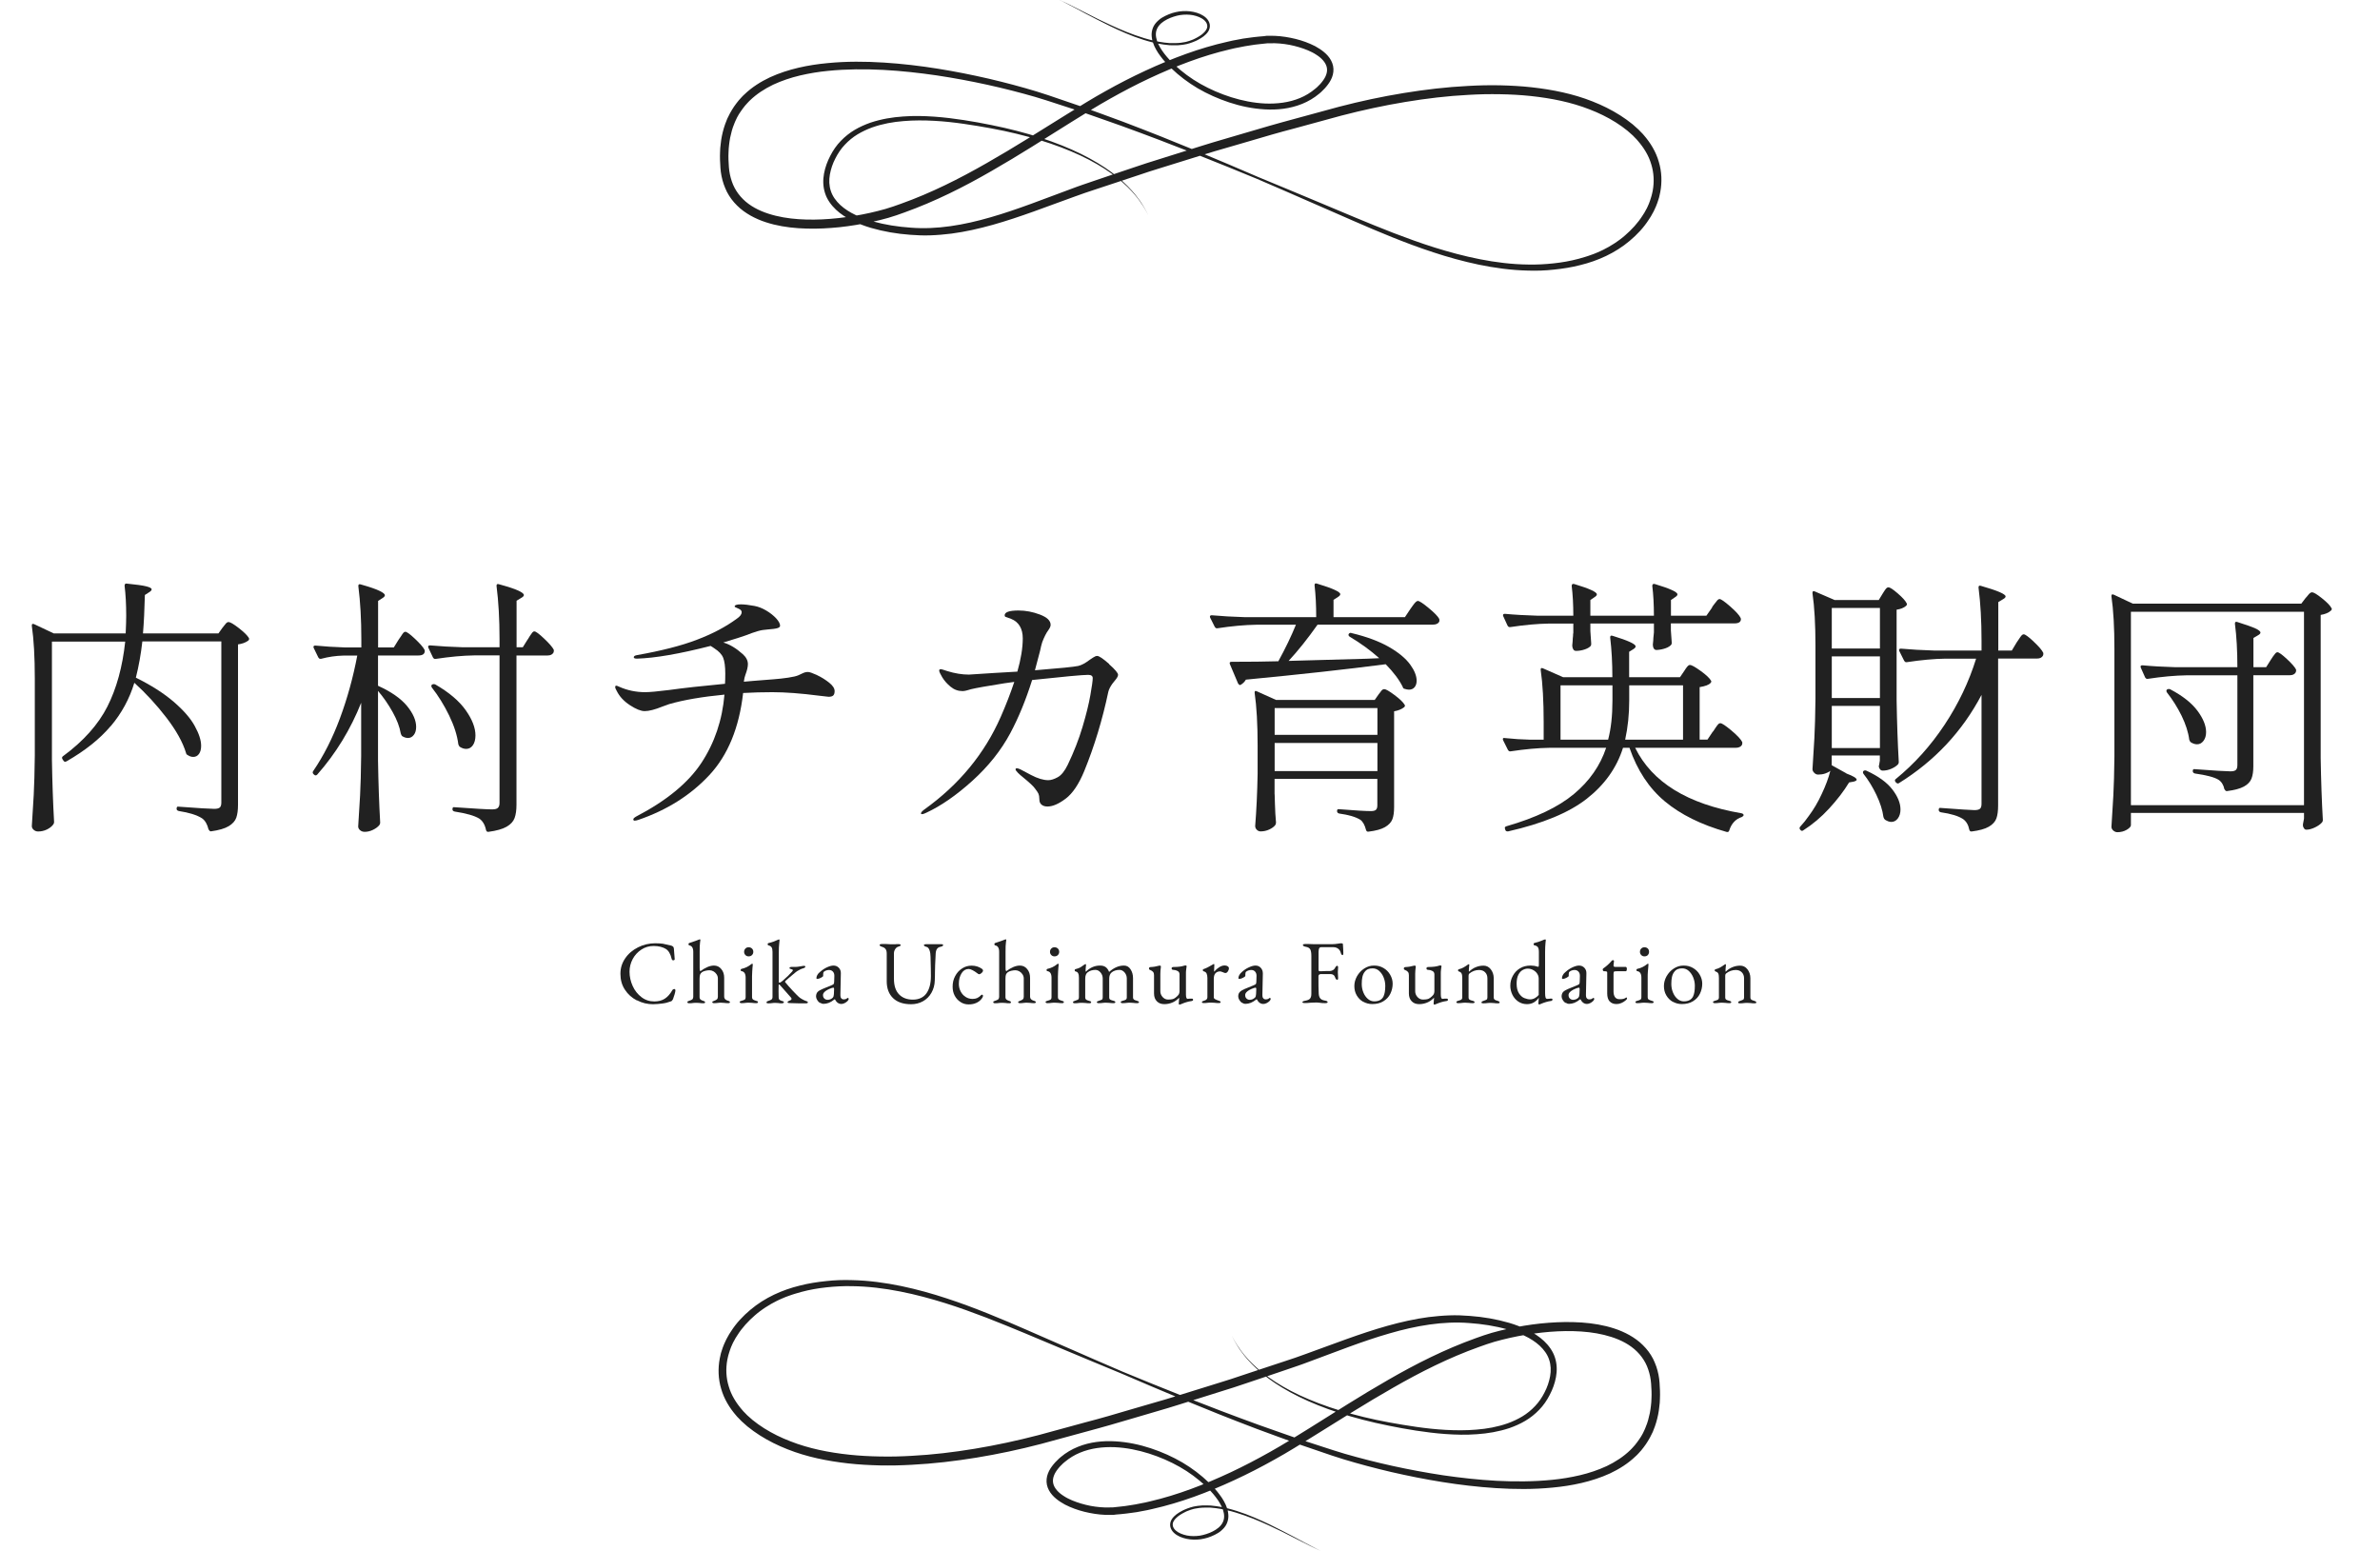 <?xml version="1.0" encoding="UTF-8"?><svg id="_レイヤー_2" xmlns="http://www.w3.org/2000/svg" viewBox="0 0 264 171.99"><defs><style>.cls-1{fill:#212121;}</style></defs><g id="layer1"><path class="cls-1" d="m12.27,80.54c-1.2,1.42-2.83,2.72-4.89,3.9-.14.08-.25.06-.33-.06l-.12-.18c-.08-.14-.06-.25.06-.33,2.26-1.66,3.9-3.5,4.92-5.5,1.02-2.01,1.68-4.42,1.98-7.21H5.76v13.11c.04,2.48.12,4.78.24,6.9,0,.1-.03.19-.09.27-.16.22-.4.41-.71.56-.31.15-.64.22-.98.22-.18,0-.34-.06-.48-.18-.14-.12-.21-.26-.21-.42.08-1.18.15-2.33.21-3.44.06-1.11.1-2.56.12-4.37v-8.58c0-2.36-.11-4.3-.33-5.82v-.06c0-.08.02-.13.08-.15.05-.02.11,0,.19.03l2.16,1.02h7.98c.04-.84.06-1.49.06-1.95,0-1.26-.06-2.37-.18-3.33,0-.2.09-.28.27-.24,1.02.1,1.73.2,2.13.3.4.1.6.21.6.33,0,.1-.08.2-.24.3l-.51.33c-.04,1.64-.11,3.06-.21,4.26h8.37l.45-.63c.06-.06.15-.18.29-.36.13-.18.25-.27.38-.27.18,0,.56.22,1.14.67.58.45.95.82,1.11,1.09.06.1.04.2-.06.3-.3.22-.68.36-1.14.42v17.79c0,.58-.06,1.05-.19,1.43-.13.37-.41.68-.84.94-.43.26-1.08.45-1.94.57h-.06c-.08,0-.16-.07-.24-.21-.14-.58-.38-.99-.72-1.23-.56-.36-1.42-.63-2.58-.81-.16-.04-.24-.12-.24-.24v-.03c0-.18.08-.25.24-.21,2.16.16,3.47.24,3.93.24.3,0,.5-.05.62-.15.11-.1.17-.28.17-.54v-17.88h-8.76c-.16,1.42-.4,2.76-.72,4.02,1.7.84,3.09,1.73,4.19,2.67,1.09.94,1.87,1.83,2.34,2.69.47.85.71,1.58.71,2.2,0,.38-.08.68-.24.9-.16.22-.37.33-.63.33-.22,0-.43-.07-.63-.21-.1-.04-.16-.12-.18-.24-.36-1.18-1.08-2.48-2.17-3.9-1.09-1.42-2.28-2.71-3.56-3.87-.54,1.78-1.41,3.38-2.61,4.8Z"/><path class="cls-1" d="m40.08,77.9c-1.18,2.98-2.81,5.65-4.89,8.01-.12.12-.24.12-.36,0l-.06-.06c-.1-.1-.11-.21-.03-.33,1.16-1.7,2.15-3.65,2.97-5.86.82-2.21,1.46-4.53,1.92-6.95h-1.53c-.84.02-1.67.14-2.49.36h-.09c-.08,0-.15-.05-.21-.15l-.51-1.05s-.03-.06-.03-.12c0-.1.07-.15.21-.15,1,.1,2.11.17,3.33.21h1.77v-.93c0-2.18-.11-4.13-.33-5.85v-.06c0-.16.09-.21.27-.15.98.28,1.67.51,2.07.71.4.19.6.35.6.49,0,.1-.08.2-.24.3l-.51.33v5.16h1.74l.54-.87c.08-.1.17-.23.27-.39.1-.16.18-.28.25-.36.07-.08.14-.12.22-.12.16,0,.52.26,1.08.79s.91.93,1.05,1.21l.03.12c0,.34-.24.51-.72.51h-4.47v3.36c1.46.66,2.53,1.41,3.21,2.23.68.83,1.02,1.61,1.02,2.33,0,.36-.08.66-.25.88-.17.23-.39.35-.65.35-.22,0-.44-.07-.66-.21-.06-.06-.11-.16-.15-.3-.12-.72-.42-1.51-.9-2.37-.48-.86-1.02-1.64-1.62-2.34v7.71c.04,2.48.12,4.78.24,6.9,0,.1-.03.19-.09.27-.16.2-.4.38-.71.53s-.61.22-.92.22c-.2,0-.37-.06-.51-.18-.14-.12-.21-.26-.21-.42.08-1.18.15-2.33.21-3.43.06-1.11.1-2.57.12-4.37v-5.97Zm18.45-6.96c.06-.1.14-.24.25-.41.11-.17.2-.29.27-.38.07-.08.14-.12.23-.12.16,0,.52.27,1.09.81s.92.95,1.06,1.23c.02.1,0,.2-.03.3-.12.22-.34.33-.66.33h-3.45v16.56c0,.6-.07,1.09-.21,1.47-.14.38-.43.7-.88.96-.45.26-1.12.45-2.02.57h-.06c-.1,0-.17-.07-.21-.21-.12-.58-.37-1-.75-1.26-.52-.32-1.43-.58-2.73-.78-.16-.04-.24-.12-.24-.24v-.03c0-.18.08-.25.24-.21,2.24.16,3.62.24,4.14.24.32,0,.54-.05.66-.17s.18-.29.18-.53v-16.38h-2.79c-1.28.02-2.71.15-4.29.39h-.09c-.08,0-.15-.05-.21-.15l-.51-1.08s-.03-.06-.03-.12c0-.1.07-.15.21-.15,1.1.1,2.32.17,3.66.21h4.05v-.93c0-2.18-.11-4.13-.33-5.85v-.06c0-.16.09-.21.27-.15,1.02.28,1.73.51,2.15.71.41.19.61.35.61.49,0,.1-.09.2-.27.3l-.54.33v5.16h.69l.54-.87Zm-10.59,4.98c.12-.06.24-.06.36,0,1.52.88,2.64,1.83,3.36,2.85.72,1.02,1.08,1.95,1.08,2.79,0,.46-.1.83-.29,1.1-.19.27-.44.4-.74.4-.24,0-.48-.08-.72-.24-.06-.06-.11-.15-.15-.27-.12-.98-.46-2.04-1.02-3.2-.56-1.15-1.2-2.18-1.92-3.1-.08-.14-.07-.25.03-.33Z"/><path class="cls-1" d="m90.65,74.89c.49.23.93.51,1.33.83.4.32.6.63.6.93,0,.24-.06.41-.17.5-.11.09-.28.13-.5.13-.02,0-.37-.04-1.05-.12-2.02-.26-3.75-.39-5.19-.39-1.08,0-2.16.03-3.24.09-.44,3.86-1.69,6.9-3.75,9.11-2.06,2.21-4.68,3.87-7.86,4.96-.18.06-.32.09-.42.09s-.15-.05-.15-.15c0-.08.1-.18.3-.3,3.38-1.76,5.8-3.75,7.26-5.97s2.31-4.74,2.55-7.56c-2.48.24-4.52.59-6.12,1.05l-.75.27c-.84.34-1.5.51-1.98.51-.42,0-.97-.22-1.64-.66s-1.15-.96-1.45-1.56c-.12-.2-.18-.35-.18-.45s.04-.15.12-.15c.06,0,.17.04.33.12.9.4,1.86.6,2.88.6.48,0,1.36-.08,2.64-.24,1.58-.22,3.65-.45,6.21-.69.02-.26.03-.64.03-1.14,0-.78-.08-1.36-.23-1.74s-.48-.73-.98-1.05c-.08-.06-.15-.11-.22-.15-.07-.04-.14-.08-.2-.12-3.44.88-6.16,1.35-8.16,1.41-.24,0-.36-.05-.36-.15,0-.12.12-.2.36-.24,2.7-.48,4.91-1.04,6.63-1.7,1.72-.65,3.21-1.43,4.47-2.36.34-.24.51-.47.51-.69,0-.12-.05-.21-.15-.29-.1-.07-.23-.13-.39-.2-.16-.06-.24-.11-.24-.15,0-.16.23-.24.69-.24.38,0,.89.06,1.53.18.42.08.85.25,1.29.51.44.26.8.55,1.1.87.29.32.43.59.43.81,0,.12-.1.21-.3.27-.2.06-.57.11-1.11.15-.36.02-.72.08-1.06.18-.35.1-.81.26-1.37.48-.32.12-1.14.38-2.46.78.7.2,1.42.63,2.16,1.29.38.34.57.71.57,1.11,0,.3-.09.69-.27,1.17-.08.2-.14.46-.18.78l1.02-.09,2.28-.18c.54-.04,1.08-.1,1.62-.18s.92-.17,1.14-.27c.1-.04.25-.11.45-.21.2-.1.4-.15.6-.15.18,0,.51.12,1,.34Z"/><path class="cls-1" d="m123.02,73.66c.67.59,1,.99,1,1.18,0,.14-.09.32-.27.54-.18.22-.3.37-.36.45-.24.34-.39.64-.45.9-.66,3.12-1.55,6.05-2.67,8.79-.6,1.46-1.29,2.48-2.06,3.06s-1.44.87-2.02.87c-.26,0-.48-.06-.65-.2-.17-.13-.25-.33-.25-.62,0-.26-.04-.46-.1-.6-.07-.14-.19-.33-.38-.57-.16-.24-.62-.67-1.38-1.29-.16-.12-.33-.27-.51-.45-.18-.18-.27-.31-.27-.39s.05-.12.15-.12c.08,0,.21.04.39.12.04.02.43.23,1.17.62s1.38.58,1.92.58c.3,0,.65-.11,1.05-.33.4-.22.77-.68,1.11-1.38.68-1.42,1.23-2.82,1.64-4.2.41-1.38.7-2.55.87-3.53.17-.97.26-1.59.26-1.88,0-.24-.17-.36-.51-.36-.6,0-2.67.19-6.21.57-.7,2.22-1.51,4.19-2.43,5.91-1.02,1.9-2.42,3.66-4.2,5.27-1.78,1.61-3.49,2.79-5.13,3.55-.2.1-.35.15-.45.15-.08,0-.12-.03-.12-.09,0-.1.12-.24.36-.42,3.86-2.76,6.69-6.19,8.49-10.29.58-1.32,1.08-2.61,1.5-3.87l-1.08.15c-1.9.3-3.14.52-3.72.66-.12.04-.27.08-.45.13-.18.05-.34.08-.48.08-.5,0-.94-.16-1.33-.48-.39-.32-.7-.67-.93-1.05-.23-.38-.34-.63-.34-.75,0-.1.06-.15.18-.15.06,0,.17.03.32.08.15.05.28.09.4.13.84.26,1.64.39,2.4.39l2.79-.18,2.58-.15c.4-1.4.6-2.63.6-3.69s-.43-1.82-1.29-2.16l-.66-.24s-.06-.09-.06-.15c0-.36.51-.54,1.53-.54.8,0,1.59.15,2.38.45s1.19.68,1.19,1.14c0,.16-.08.35-.24.57-.24.32-.47.77-.69,1.35-.08.24-.16.56-.24.96l-.57,2.16c2.74-.22,4.34-.38,4.8-.48.36-.08.79-.31,1.29-.69.06-.04.18-.12.36-.24s.33-.18.45-.18c.22,0,.66.3,1.33.89Z"/><path class="cls-1" d="m149.7,70.61c-.12-.1-.15-.2-.09-.3.08-.12.19-.15.33-.09,1.68.4,3.06.92,4.14,1.54s1.86,1.28,2.34,1.94.72,1.26.72,1.8c0,.3-.08.54-.23.72-.15.18-.36.27-.62.27-.14,0-.3-.03-.48-.09-.12-.02-.19-.09-.21-.21-.38-.78-1.01-1.62-1.89-2.52-4.3.56-9.47,1.13-15.51,1.71-.14.24-.33.43-.57.57l-.09.03c-.06,0-.13-.06-.21-.18l-.9-2.13-.03-.12c0-.1.07-.15.21-.15,2.04,0,3.77-.02,5.19-.06.78-1.42,1.43-2.77,1.95-4.05h-4.41c-1.28.02-2.71.15-4.29.39h-.09c-.08,0-.15-.05-.21-.15l-.51-1.02s-.03-.06-.03-.12c0-.1.07-.15.21-.15,1.1.1,2.32.17,3.66.21h7.92c0-1.32-.06-2.49-.18-3.51v-.06c0-.16.09-.21.27-.15,1.72.52,2.58.91,2.58,1.17,0,.1-.08.2-.24.3l-.51.33v1.92h7.92l.6-.9c.06-.08.15-.21.27-.38.12-.17.23-.3.32-.39.09-.09.17-.13.25-.13.16,0,.56.26,1.2.79.64.53,1.03.93,1.17,1.21.02.1.02.2,0,.3-.12.22-.36.33-.72.33h-12.78c-1.1,1.56-2.17,2.9-3.21,4.02l8.67-.24,1.38-.06c-.96-.86-2.06-1.66-3.3-2.4Zm-8.31,17.49l.03,1.02c.02.76.06,1.46.12,2.1,0,.12-.03.22-.09.3-.14.18-.36.34-.66.48-.3.14-.62.21-.96.21-.16,0-.3-.06-.42-.18s-.18-.26-.18-.42c.14-1.74.23-3.66.27-5.76v-3.18c0-2.36-.11-4.3-.33-5.82v-.06c0-.08.02-.13.06-.15.04-.02.1,0,.18.03l2.13.96h10.95l.42-.6c.06-.06.13-.15.21-.27.08-.12.15-.21.21-.25s.13-.08.21-.08c.18,0,.56.22,1.15.66.59.44.96.8,1.12,1.08.06.08.04.17-.06.27-.28.22-.65.37-1.11.45v10.62c0,.56-.06,1.01-.19,1.35-.13.34-.4.63-.81.87-.41.24-1.02.41-1.85.51h-.06c-.1,0-.17-.07-.21-.21-.14-.54-.35-.91-.63-1.11-.52-.32-1.3-.55-2.34-.69-.16-.04-.24-.13-.24-.27,0-.18.08-.25.24-.21,1.76.14,2.93.21,3.51.21.28,0,.47-.05.57-.15s.15-.26.15-.48v-2.94h-11.4v1.71Zm11.4-6.6v-2.97h-11.4v2.97h11.4Zm-11.4.9v3.12h11.4v-3.12h-11.4Z"/><path class="cls-1" d="m189.9,67.37c.06-.1.15-.24.29-.41.13-.17.23-.3.31-.39.08-.09.16-.13.24-.13.16,0,.55.27,1.18.82.63.55,1.02.98,1.16,1.28l.03.12c0,.32-.24.48-.72.48h-7.05v.78l.09,1.26c.02.1.01.2-.03.3-.12.16-.33.3-.63.41-.3.11-.64.18-1.02.2-.14,0-.25-.06-.31-.18-.07-.12-.1-.26-.1-.42.04-.36.06-.61.06-.75l.06-.6v-.99h-7.05v.84l.09,1.32c.02.1,0,.2-.03.3-.12.16-.34.3-.66.41-.32.11-.65.17-.99.17-.14,0-.25-.06-.31-.18-.07-.12-.11-.26-.11-.42.04-.36.06-.62.06-.78.02-.1.03-.2.03-.3s0-.21.03-.33v-1.02h-2.7c-1.28.02-2.71.15-4.29.39h-.09c-.08,0-.15-.05-.21-.15l-.48-1.05s-.03-.06-.03-.12c0-.1.07-.15.21-.15,1.06.1,2.28.17,3.66.21h3.93c0-1.24-.06-2.34-.18-3.3,0-.2.1-.27.3-.21,1.66.5,2.49.88,2.49,1.14,0,.1-.08.2-.24.3l-.48.33v1.74h7.05c0-1.24-.06-2.34-.18-3.3,0-.2.1-.27.3-.21,1.66.5,2.49.88,2.49,1.14,0,.1-.08.2-.24.3l-.48.33v1.74h3.93l.63-.9Zm.12,13.77c.08-.12.17-.26.28-.43.11-.17.21-.29.29-.38s.16-.12.24-.12c.18,0,.59.28,1.25.83.65.55,1.04.97,1.18,1.27.02.1,0,.2-.03.3-.12.22-.36.33-.72.33h-11.13c1.88,3.82,5.81,6.24,11.79,7.26.16.04.24.11.24.21-.02.08-.09.15-.21.21-.32.1-.6.27-.84.52-.24.25-.42.57-.54.95-.04.16-.14.22-.3.18-2.82-.8-5.1-1.93-6.85-3.39s-3.06-3.44-3.92-5.94h-.72c-.7,2.22-2.04,4.1-4.02,5.65-1.98,1.55-4.89,2.75-8.73,3.62h-.06c-.12,0-.2-.05-.24-.15l-.03-.12s-.03-.06-.03-.12c0-.08.06-.14.18-.18,3.26-.94,5.75-2.13,7.48-3.57,1.73-1.44,2.92-3.15,3.58-5.13h-6.3c-1.28.02-2.71.15-4.29.39h-.09c-.08,0-.15-.05-.21-.15l-.54-1.08-.03-.12c0-.12.08-.16.24-.12.94.1,1.88.16,2.82.18h1.47v-1.92c0-2.36-.11-4.3-.33-5.82v-.06c0-.14.08-.18.24-.12l2.25.99h5.46c0-1.58-.08-3.04-.24-4.38v-.06c0-.16.09-.21.27-.15,1.7.52,2.55.91,2.55,1.17,0,.1-.08.2-.24.3l-.48.3v2.82h5.64l.45-.66c.04-.06.1-.16.19-.29s.17-.23.24-.3c.07-.07.14-.11.22-.11.18,0,.58.22,1.19.66.61.44.99.8,1.15,1.08.06.08.04.17-.06.27-.18.2-.58.35-1.2.45v5.82h.87l.6-.9Zm-11.64.9c.32-1.22.48-2.67.48-4.35v-1.68h-5.76v6.03h5.28Zm8.31,0v-6.03h-5.97v1.71c0,1.5-.15,2.94-.45,4.32h6.42Z"/><path class="cls-1" d="m204.81,85.79c.76.28,1.14.51,1.14.69,0,.08-.11.15-.33.21l-.51.09c-.58.96-1.32,1.92-2.21,2.89-.89.97-1.85,1.77-2.87,2.42-.12.1-.23.08-.33-.06l-.03-.03c-.08-.12-.07-.23.03-.33.32-.34.64-.74.96-1.2.52-.7,1-1.5,1.42-2.42.43-.91.75-1.76.95-2.56-.14.12-.33.22-.57.3-.24.08-.5.12-.78.12-.16,0-.31-.06-.44-.2-.13-.13-.19-.26-.19-.41.08-1.18.15-2.32.21-3.43s.1-2.57.12-4.37v-5.88c0-2.36-.11-4.3-.33-5.82v-.06c0-.16.08-.21.24-.15l2.22.96h4.89l.42-.69c.04-.06.1-.16.19-.3.09-.14.17-.25.24-.32.07-.07.15-.1.23-.1.16,0,.5.22,1.02.67s.85.81.99,1.09c.06.1.04.2-.06.3-.26.22-.61.36-1.05.42v10.02c.04,2.5.12,4.79.24,6.87,0,.12-.04.22-.12.3-.18.18-.42.33-.72.46s-.62.2-.96.2c-.2,0-.34-.15-.42-.45,0-.04.02-.14.06-.3l.06-.36v-.57h-5.34v1.08l1.62.9Zm3.72-18.36h-5.34v4.5h5.34v-4.5Zm0,5.37h-5.34v4.62h5.34v-4.62Zm0,5.49h-5.34v4.68h5.34v-4.68Zm-1.8,7.2c.1-.06.21-.06.33,0,1.3.6,2.25,1.29,2.85,2.07.6.78.9,1.52.9,2.22,0,.4-.1.73-.29.99s-.44.39-.73.39c-.2,0-.43-.08-.69-.24-.08-.06-.14-.16-.18-.3-.1-.76-.36-1.58-.78-2.46-.42-.88-.9-1.66-1.44-2.34-.08-.14-.07-.25.03-.33Zm18.84-14.34c.58.54.94.96,1.08,1.26.02.1.01.2-.03.3-.12.22-.34.33-.66.33h-4.32v16.29c0,.6-.06,1.08-.19,1.44-.13.36-.41.67-.84.92s-1.06.42-1.9.53h-.06c-.1,0-.17-.07-.21-.21-.1-.52-.33-.91-.69-1.17-.52-.34-1.34-.59-2.46-.75-.16-.04-.24-.13-.24-.27,0-.18.08-.25.24-.21,2.16.16,3.4.24,3.72.24.3,0,.5-.05.62-.15.11-.1.17-.28.17-.54v-12.09c-2.14,4.06-5.19,7.32-9.15,9.78-.1.08-.21.06-.33-.06l-.06-.06c-.1-.14-.09-.25.03-.33,2.06-1.68,3.86-3.68,5.4-6,1.54-2.32,2.71-4.77,3.51-7.35h-3.39c-1.28.02-2.71.15-4.29.39h-.09c-.08,0-.15-.05-.21-.15l-.54-1.08s-.03-.06-.03-.12c0-.1.07-.15.21-.15,1.1.1,2.32.17,3.66.21h5.28v-1.11c0-2.18-.11-4.13-.33-5.85v-.06c0-.16.09-.21.27-.15,1.82.52,2.73.91,2.73,1.17,0,.1-.09.2-.27.3l-.54.33v5.37h1.5l.54-.9c.06-.08.15-.21.26-.38s.2-.3.28-.39c.08-.09.16-.13.24-.13.16,0,.53.27,1.11.81Z"/><path class="cls-1" d="m236.37,91.52c0,.16-.16.33-.46.51-.31.18-.66.27-1.04.27-.16,0-.31-.06-.45-.18-.14-.12-.21-.26-.21-.42.08-1.18.15-2.33.21-3.44.06-1.11.1-2.56.12-4.36v-11.94c0-2.36-.11-4.3-.33-5.82v-.06c0-.08.02-.13.08-.15.05-.02.11,0,.19.03l2.1.99h18.69l.48-.63c.06-.06.17-.18.31-.36s.29-.27.4-.27c.18,0,.55.22,1.11.67.56.45.91.81,1.05,1.09.06.08.04.17-.06.27-.26.24-.64.4-1.14.48v15.87c.04,2.5.12,4.79.24,6.87,0,.12-.04.22-.12.3-.18.2-.44.38-.78.54-.34.16-.65.24-.93.24-.1,0-.19-.04-.25-.14-.07-.09-.12-.19-.13-.31,0-.12,0-.22.03-.3l.09-.48v-.63h-19.2v1.35Zm0-23.67v21.45h19.2v-21.45h-19.2Zm15.51,5.34c.06-.1.15-.23.25-.38.11-.15.2-.27.27-.35.07-.08.14-.12.22-.12.16,0,.51.25,1.05.75.54.5.88.89,1.02,1.17.02.1,0,.2-.03.3-.12.22-.34.33-.66.33h-4.05v10.11c0,.56-.07,1.02-.21,1.37-.14.35-.42.64-.84.87-.42.23-1.04.39-1.86.5h-.06c-.08,0-.16-.07-.24-.21-.1-.48-.32-.83-.66-1.05-.46-.28-1.33-.51-2.61-.69-.16-.04-.24-.13-.24-.27,0-.18.08-.25.24-.21,2.16.16,3.47.24,3.93.24.3,0,.5-.05.61-.15.11-.1.17-.28.17-.54v-9.96h-5.64c-1.28.02-2.71.15-4.29.39h-.09c-.08,0-.15-.05-.21-.15l-.48-1.08-.03-.12c0-.1.07-.15.21-.15,1.06.1,2.28.17,3.66.21h6.87c0-1.82-.09-3.42-.27-4.8v-.06c0-.16.09-.21.27-.15.96.3,1.62.54,2,.71.37.17.56.33.56.46,0,.1-.09.2-.27.3l-.51.3v3.24h1.41l.51-.81Zm-11.49,3.27h.03c.1-.06.21-.06.33,0,1.36.72,2.36,1.51,3,2.37.64.86.96,1.65.96,2.37,0,.4-.1.72-.29.97-.19.25-.42.38-.71.38-.24,0-.48-.08-.72-.24-.06-.06-.11-.15-.15-.27-.1-.82-.39-1.71-.85-2.66-.47-.95-1.02-1.81-1.63-2.59-.08-.14-.07-.25.03-.33Z"/><path class="cls-1" d="m70.65,110.96c-.55-.28-1-.68-1.33-1.19-.34-.51-.5-1.1-.5-1.76s.18-1.21.53-1.72c.35-.52.83-.92,1.42-1.22.59-.3,1.23-.45,1.91-.45.35,0,.63.02.85.05.22.04.53.11.93.21.09.03.16.07.21.12s.07.13.08.22c.05.52.08.9.09,1.15,0,.04,0,.08-.04.1-.04.03-.08.04-.12.04-.09,0-.14-.05-.17-.14-.07-.29-.15-.51-.25-.68-.09-.17-.21-.31-.38-.43-.17-.11-.37-.19-.6-.25-.24-.06-.49-.09-.77-.09-.51,0-.96.13-1.37.4s-.73.62-.96,1.05c-.23.44-.35.9-.35,1.4,0,.55.12,1.08.35,1.59.23.51.56.92.98,1.24.42.32.89.47,1.42.47.46,0,.85-.1,1.17-.31s.59-.52.83-.94c.02-.04.05-.07.09-.09s.08-.04.11-.04c.04,0,.07.01.1.04s.04.07.04.12c0,.08-.03.22-.09.43-.06.21-.12.39-.18.54-.05.09-.09.15-.12.18-.03.03-.09.06-.2.09-.23.09-.52.17-.86.21s-.68.08-1.03.08c-.63,0-1.22-.14-1.77-.43Z"/><path class="cls-1" d="m76.24,111.15s.02-.07.05-.09c.03-.02.09-.04.18-.07.13-.04.24-.09.31-.14s.11-.15.12-.27v-5.01c0-.43-.15-.67-.44-.72-.06-.01-.09-.06-.09-.14,0-.06.03-.1.08-.12.53-.17.9-.3,1.11-.39.03-.01.05-.02.06-.02.05,0,.07.02.07.07,0,.03-.02.14-.04.31-.03.17-.04.52-.04,1.05v1.74c0,.1,0,.17.01.22s.03.1.06.15c.57-.42,1.07-.63,1.52-.63.33,0,.6.13.81.39.22.26.32.58.32.97v2.1c0,.21.14.36.41.44.08.02.14.04.17.07.04.02.06.05.06.09,0,.07-.07.11-.2.11-.17,0-.31-.01-.42-.03-.13-.01-.25-.02-.36-.02s-.23,0-.36.02c-.11.02-.25.03-.42.03-.13,0-.2-.04-.2-.11,0-.04.02-.07.04-.08s.09-.04.19-.08c.12-.04.21-.09.29-.16.07-.07.1-.16.1-.28v-2.04c0-.16-.05-.31-.14-.45s-.21-.25-.35-.33c-.14-.08-.29-.12-.44-.12s-.29.02-.46.06c-.16.04-.29.09-.38.16-.11.09-.18.18-.21.28s-.05.25-.05.45v2.03c0,.12.04.21.11.27.07.06.16.1.28.14.07.02.13.04.17.07s.05.05.05.09-.01.07-.04.08c-.03.02-.08.03-.15.03-.17,0-.31-.01-.41-.03-.12-.01-.24-.02-.35-.02-.11,0-.23,0-.38.02-.11.02-.25.03-.43.03-.13,0-.2-.04-.2-.11Z"/><path class="cls-1" d="m82.04,111.15s.02-.08.06-.1c.04-.02.1-.04.18-.06.15-.04.26-.08.33-.13.07-.05.1-.13.1-.25v-2.17c0-.44-.15-.68-.45-.73-.07,0-.1-.05-.1-.13,0-.07.03-.11.09-.12.41-.09.76-.26,1.05-.5.06-.05.11-.07.14-.07.04,0,.06.02.06.05,0,.07,0,.2-.03.38,0,.08-.02.23-.03.45s-.02.39-.02.52v2.32c0,.11.04.19.1.24s.18.1.32.14c.08.02.14.04.18.06.04.02.06.05.06.1,0,.07-.07.11-.2.11-.17,0-.31-.01-.42-.03-.15-.01-.28-.02-.39-.02-.11,0-.23,0-.38.02-.11.02-.25.03-.43.03-.13,0-.2-.04-.2-.11Zm.65-5.22c-.1-.1-.15-.21-.15-.36s.05-.27.15-.37c.1-.1.21-.14.35-.14.15,0,.27.05.37.14.1.1.15.22.15.37s-.05.26-.15.36-.22.14-.37.14-.26-.05-.35-.14Z"/><path class="cls-1" d="m85.04,111.15s.02-.07.04-.08c.03-.02.06-.03.1-.04s.06-.02.08-.03c.13-.04.24-.09.31-.14s.12-.15.12-.27v-5.01c0-.23-.03-.4-.1-.51s-.18-.18-.35-.22c-.06-.01-.09-.06-.09-.13,0-.07.03-.11.08-.12.23-.05.42-.11.56-.16s.33-.13.53-.22c.04-.02.07-.03.09-.03.04,0,.06.03.06.09,0,.05-.02.18-.04.41-.03.22-.04.54-.04.93v3.28c0,.06.02.09.05.09.09,0,.21-.07.36-.2.45-.39.81-.74,1.06-1.03.06-.07.09-.12.09-.15,0-.06-.09-.11-.26-.15-.05-.01-.08-.03-.1-.04-.02-.01-.02-.03-.02-.06,0-.03.02-.06.06-.08s.09-.04.16-.04h.49c.09,0,.28-.02.56-.07.15-.03.27-.05.35-.05.09,0,.14.03.14.1,0,.07-.08.13-.25.18-.19.05-.41.16-.66.31-.06.04-.23.17-.5.4s-.53.44-.78.67c-.04.04-.06.07-.06.1s.01.05.03.07c.23.28.49.58.79.9.3.32.53.55.67.68.1.1.22.19.37.27.14.08.27.15.38.19.03,0,.07.02.12.04.06.02.1.04.13.06.03.02.04.05.04.08,0,.07-.07.11-.2.11h-.81c-.45-.02-.81-.03-1.06-.03-.12,0-.18-.03-.18-.09,0-.07.06-.12.17-.16.09-.03.15-.06.2-.09.05-.04.07-.08.07-.14,0-.03-.02-.08-.07-.14l-1.21-1.37s-.07-.07-.1-.07c-.03,0-.05.02-.05.07,0,.13-.01.34-.01.64s0,.55.01.7c0,.13.03.22.09.28.06.06.15.1.26.13.02,0,.05.02.1.03s.08.03.1.05c.02.02.03.05.03.08,0,.04-.03.07-.08.08-.05.02-.1.03-.15.03-.17,0-.29-.01-.37-.03-.11-.01-.22-.02-.33-.02s-.24,0-.37.02c-.1.02-.24.03-.41.03-.15,0-.23-.04-.23-.11Z"/><path class="cls-1" d="m90.95,111.24c-.13-.09-.23-.2-.31-.34s-.12-.26-.12-.38c0-.21.06-.37.16-.49.11-.12.29-.23.55-.34l1.02-.42c.13-.05.2-.1.23-.14.03-.04.04-.13.05-.26l.02-.64c0-.18-.04-.33-.15-.46-.11-.12-.25-.19-.44-.19-.1,0-.2.02-.3.05-.1.03-.18.08-.25.13-.07.05-.1.14-.1.29v.18c.01.05-.07.12-.24.21s-.31.13-.4.13c-.03,0-.06,0-.08-.02-.02-.02-.03-.04-.03-.07,0-.11.04-.22.1-.34s.17-.24.3-.34c.23-.21.48-.38.76-.51.28-.13.53-.2.73-.2.24,0,.44.08.6.25.16.17.23.38.22.63l-.05,2.4c0,.14.02.25.09.34s.16.13.27.13c.17,0,.29-.04.37-.11.03-.03.06-.05.08-.05.03,0,.06,0,.08.03.02.02.03.05.03.08,0,.03,0,.06-.03.1-.02.04-.05.08-.08.12-.11.11-.22.19-.35.25s-.24.09-.34.09c-.31,0-.55-.17-.73-.52h-.03c-.22.18-.43.31-.63.39-.2.08-.41.12-.62.12-.11,0-.23-.04-.36-.13Zm1.42-.58s.07-.09.09-.15c.02-.06.03-.15.04-.26l.02-.49v-.06c0-.05,0-.09-.02-.12-.01-.02-.04-.04-.07-.04-.04,0-.11.02-.2.05-.33.12-.57.25-.72.38-.15.13-.22.26-.22.39,0,.17.05.3.15.39.1.09.21.14.35.14.23,0,.43-.08.59-.24Z"/><path class="cls-1" d="m99.05,110.69c-.46-.45-.69-1.07-.69-1.86v-3.07c0-.22-.04-.39-.13-.5-.09-.12-.2-.19-.33-.23-.22-.06-.33-.13-.33-.22,0-.07.1-.11.29-.11h.43c.21.02.39.03.53.03h.48c.08-.02.19-.02.32-.02.19,0,.29.04.29.11,0,.04-.02.07-.07.1-.05.03-.13.06-.26.1-.09.03-.19.11-.28.25-.09.14-.14.29-.14.47v2.81c0,.77.19,1.35.57,1.74.38.39.89.58,1.53.58s1.17-.23,1.5-.69c.33-.46.5-1.1.5-1.91,0-.41-.01-1.12-.04-2.15,0-.28-.04-.52-.11-.72s-.17-.33-.3-.37c-.22-.06-.33-.13-.33-.2s.1-.11.29-.11h.75c.13,0,.28,0,.47,0h.34c.19-.01.29.03.29.1,0,.09-.11.15-.33.2-.31.06-.48.31-.5.75-.03.41-.04.82-.06,1.25-.01.42-.02.71-.02.85,0,.19,0,.48-.02.87-.01.51-.14.96-.37,1.37s-.55.72-.94.94c-.39.22-.83.33-1.32.33-.87,0-1.54-.23-2-.68Z"/><path class="cls-1" d="m106.54,111.13c-.27-.17-.48-.4-.64-.7-.16-.3-.23-.63-.23-1,0-.43.09-.82.28-1.17.19-.36.44-.64.77-.85.32-.21.67-.31,1.06-.31.43,0,.81.12,1.14.35.08.06.12.12.12.19,0,.09-.05.18-.15.27-.1.09-.19.14-.28.14-.03,0-.07-.01-.1-.03-.03-.02-.07-.05-.11-.08-.17-.13-.34-.24-.51-.33-.17-.09-.32-.14-.43-.14-.33,0-.59.15-.79.46s-.31.7-.31,1.19c0,.31.07.59.2.84.13.26.32.46.55.61s.49.22.77.22c.19,0,.36-.03.5-.09.14-.06.29-.17.45-.33.03-.03.07-.05.1-.05s.06.01.08.04c.02.03.03.06.03.1,0,.07-.05.18-.15.31-.16.21-.36.36-.61.47-.25.11-.52.16-.83.16-.33,0-.63-.08-.9-.26Z"/><path class="cls-1" d="m110.17,111.15s.02-.07.05-.09c.03-.02.09-.04.18-.07.13-.04.24-.09.31-.14s.11-.15.12-.27v-5.01c0-.43-.15-.67-.44-.72-.06-.01-.09-.06-.09-.14,0-.06.03-.1.08-.12.53-.17.9-.3,1.11-.39.03-.01.05-.02.06-.02.05,0,.07.02.07.07,0,.03-.02.14-.04.31-.03.17-.04.52-.04,1.05v1.74c0,.1,0,.17.01.22s.03.1.06.15c.57-.42,1.07-.63,1.52-.63.33,0,.6.13.81.39.22.26.32.58.32.97v2.1c0,.21.14.36.41.44.08.02.14.04.17.07.04.02.06.05.06.09,0,.07-.07.11-.2.11-.17,0-.31-.01-.42-.03-.13-.01-.25-.02-.36-.02s-.23,0-.36.02c-.11.02-.25.03-.42.03-.13,0-.2-.04-.2-.11,0-.04.02-.07.04-.08s.09-.04.19-.08c.12-.04.21-.09.29-.16.07-.07.1-.16.1-.28v-2.04c0-.16-.05-.31-.14-.45s-.21-.25-.35-.33c-.14-.08-.29-.12-.44-.12s-.29.02-.46.06c-.16.04-.29.09-.38.16-.11.09-.18.18-.21.28s-.05.25-.05.45v2.03c0,.12.04.21.11.27.07.06.16.1.28.14.07.02.13.04.17.07s.05.05.05.09-.01.07-.04.08c-.03.02-.08.03-.15.03-.17,0-.31-.01-.41-.03-.12-.01-.24-.02-.35-.02-.11,0-.23,0-.38.02-.11.02-.25.03-.43.03-.13,0-.2-.04-.2-.11Z"/><path class="cls-1" d="m115.97,111.15s.02-.08.06-.1c.04-.02.1-.04.18-.06.15-.04.26-.08.33-.13.07-.05.1-.13.1-.25v-2.17c0-.44-.15-.68-.45-.73-.07,0-.1-.05-.1-.13,0-.07.03-.11.09-.12.41-.09.76-.26,1.05-.5.06-.05.11-.07.14-.07.04,0,.06.02.06.05,0,.07,0,.2-.03.38,0,.08-.02.23-.03.45s-.02.39-.02.52v2.32c0,.11.04.19.1.24s.18.1.32.14c.08.02.14.04.18.06.04.02.06.05.06.1,0,.07-.07.11-.2.11-.17,0-.31-.01-.42-.03-.15-.01-.28-.02-.39-.02-.11,0-.23,0-.38.02-.11.02-.25.03-.43.03-.13,0-.2-.04-.2-.11Zm.65-5.22c-.1-.1-.15-.21-.15-.36s.05-.27.15-.37c.1-.1.21-.14.35-.14.15,0,.27.05.37.14.1.1.15.22.15.37s-.05.26-.15.36-.22.14-.37.14-.26-.05-.35-.14Z"/><path class="cls-1" d="m119.02,111.15s.02-.07.06-.09c.04-.02.1-.04.18-.07.15-.05.25-.09.32-.13s.1-.12.1-.25v-2.15c0-.21-.02-.38-.08-.5-.05-.12-.15-.19-.3-.22-.06-.01-.09-.06-.09-.13,0-.07.03-.11.08-.12.18-.05.32-.09.43-.14s.23-.12.37-.23l.22-.15s.02,0,.04-.02c.02-.01.04-.02.06-.02.01,0,.03,0,.04.02.01.01.02.03.02.05l-.02.21c0,.05-.01.12-.02.19,0,.08-.01.16-.01.24,0,.07,0,.11.02.12h.02c.46-.45.98-.67,1.56-.67.25,0,.45.05.61.16.16.11.29.28.39.53h.03c.52-.46,1.06-.69,1.63-.69.31,0,.55.14.73.42.18.28.27.6.27.97v2.13c0,.12.04.2.1.25s.18.09.32.13c.08.03.14.05.18.07.04.02.06.05.06.09s-.02.07-.05.08-.08.03-.15.03c-.18,0-.32-.01-.42-.03-.13-.01-.26-.02-.37-.02-.12,0-.25,0-.38.02-.12.02-.27.03-.45.03-.13,0-.2-.04-.2-.11,0-.05.02-.08.06-.1.04-.02.1-.04.18-.06.14-.03.25-.08.32-.12.07-.05.11-.13.11-.25v-2.1c0-.25-.08-.47-.24-.66-.16-.19-.35-.29-.56-.29-.35,0-.64.09-.87.27-.19.15-.28.39-.28.72v2.06c0,.12.04.21.12.25s.19.09.33.12c.15.03.23.09.23.16s-.07.11-.2.11c-.18,0-.33-.01-.44-.03-.15-.01-.27-.02-.38-.02-.12,0-.25,0-.38.02-.12.02-.27.03-.45.03-.13,0-.2-.04-.2-.11,0-.04.02-.07.04-.08s.06-.03.1-.04c.04-.01.06-.02.08-.03.15-.05.26-.09.33-.13.07-.04.1-.12.1-.25v-2.1c0-.25-.08-.47-.24-.66-.16-.19-.35-.29-.56-.29-.35,0-.64.09-.87.27-.18.13-.27.37-.27.72v2.06c0,.12.04.2.1.25s.18.09.32.13c.02,0,.05.02.1.03s.08.03.1.05c.02.02.04.05.04.08,0,.07-.07.11-.2.11-.17,0-.32-.01-.43-.03-.15-.01-.27-.02-.38-.02s-.23,0-.38.02c-.11.02-.25.03-.43.03-.13,0-.2-.04-.2-.11Z"/><path class="cls-1" d="m130.75,111.34l.02-.27c.02-.13.03-.25.03-.35v-.06c-.25.25-.51.44-.78.54-.27.11-.56.17-.87.17-.34,0-.61-.1-.82-.31-.21-.21-.32-.5-.32-.88v-2.03c0-.15-.03-.26-.1-.35-.07-.09-.18-.16-.33-.22-.09-.03-.13-.08-.13-.16,0-.09.05-.15.15-.16.21-.01.37-.03.49-.05.12-.02.29-.06.5-.11h.08c.07,0,.11.04.1.13-.04.31-.06.56-.06.77v1.95c0,.24.09.45.26.64.17.18.37.27.58.27.2,0,.36-.01.49-.04.12-.02.24-.08.35-.17.12-.09.23-.19.32-.3.09-.12.13-.26.13-.45v-1.83c0-.18-.08-.31-.22-.38-.15-.08-.3-.12-.45-.12s-.21-.06-.21-.17c0-.1.07-.15.21-.15.29,0,.51-.02.69-.04.17-.02.35-.06.54-.12.04-.01.07-.02.1-.02.03,0,.06.01.09.03.03.02.04.05.04.08l-.02.09c-.01.07-.03.18-.04.32-.02.14-.02.26-.02.38v2.31c0,.33.06.5.18.5l.23-.02h.23c.1-.01.15.03.15.12,0,.05-.01.09-.04.1s-.06.03-.1.04c-.23.03-.43.08-.6.13-.17.05-.36.12-.57.21-.08.04-.15.06-.2.06-.05,0-.07-.03-.07-.08Z"/><path class="cls-1" d="m133.32,111.15s.02-.08.05-.09c.03-.02.09-.04.18-.07.25-.06.38-.19.38-.38v-2.15c0-.2-.03-.36-.09-.49s-.17-.2-.32-.24c-.03,0-.05-.02-.07-.05s-.03-.05-.03-.08,0-.05.03-.08.04-.04.06-.04c.27-.09.6-.25.99-.49.07-.05.12-.07.15-.07.03,0,.05.02.05.07,0,.18-.01.43-.03.75,0,.01,0,.02.02.02.17-.2.35-.36.56-.49.21-.13.4-.19.59-.19.14,0,.25.03.34.09.09.06.14.14.14.23,0,.11-.04.22-.12.34-.08.12-.17.18-.27.18-.07,0-.16-.03-.28-.09-.02,0-.06-.02-.14-.05-.07-.03-.13-.04-.18-.04-.19,0-.36.06-.49.19-.13.13-.2.34-.2.65v2.02c0,.09.04.16.13.21.09.06.22.11.4.17.08.03.14.05.17.07.04.02.06.05.06.09,0,.07-.07.11-.2.11-.18,0-.34-.01-.47-.03-.16-.01-.29-.02-.4-.02s-.23,0-.38.02c-.11.02-.25.03-.43.03-.13,0-.2-.04-.2-.11Z"/><path class="cls-1" d="m137.78,111.24c-.13-.09-.23-.2-.31-.34-.08-.14-.12-.26-.12-.38,0-.21.05-.37.17-.49.11-.12.29-.23.54-.34l1.02-.42c.13-.05.2-.1.23-.14.03-.04.04-.13.05-.26l.02-.64c0-.18-.04-.33-.15-.46s-.25-.19-.44-.19c-.1,0-.2.02-.3.05-.1.03-.18.08-.25.13-.07.05-.1.14-.1.29v.18c0,.05-.08.12-.25.21s-.3.13-.41.13c-.03,0-.06,0-.08-.02-.02-.02-.03-.04-.03-.07,0-.11.04-.22.1-.34.07-.12.17-.24.29-.34.23-.21.48-.38.77-.51.28-.13.52-.2.73-.2.24,0,.44.08.59.25.16.17.23.38.23.63l-.05,2.4c0,.14.02.25.09.34s.16.13.27.13c.17,0,.29-.04.37-.11.03-.03.06-.05.08-.05.03,0,.06,0,.08.03s.03.05.03.08c0,.03-.01.06-.03.1-.02.04-.05.08-.08.12-.11.11-.22.19-.35.25s-.24.09-.35.09c-.31,0-.55-.17-.73-.52h-.03c-.22.18-.43.31-.63.39-.2.08-.41.12-.62.12-.11,0-.23-.04-.36-.13Zm1.42-.58s.07-.09.09-.15c.02-.06.03-.15.04-.26l.02-.49v-.06c0-.05,0-.09-.02-.12-.01-.02-.04-.04-.07-.04-.04,0-.11.02-.2.05-.33.12-.57.25-.72.38-.15.13-.22.26-.22.39,0,.17.05.3.15.39.1.09.21.14.34.14.23,0,.43-.08.59-.24Z"/><path class="cls-1" d="m144.46,111.17s.03-.08.08-.11.14-.05.25-.07c.25-.05.43-.12.52-.23.1-.11.15-.29.15-.53v-4.22c0-.32-.04-.56-.12-.71-.08-.15-.25-.25-.49-.29-.22-.04-.33-.11-.33-.2,0-.07.1-.11.29-.11.25,0,.54,0,.89.02h.83s1.26,0,1.26,0c.19,0,.4-.02.64-.06.17-.03.29-.04.35-.04.11,0,.17.03.18.09.01.1.02.26.03.49s.02.4.02.52c0,.14-.03.21-.09.21-.03,0-.06-.01-.09-.04s-.05-.05-.06-.08c-.06-.23-.14-.39-.23-.49-.16-.18-.38-.27-.67-.27h-1.27c-.14,0-.23.04-.27.12s-.06.21-.07.38c0,.17,0,.5,0,1,0,.47,0,.79,0,.95,0,.15.03.22.1.22.18,0,.42,0,.73-.02h.43c.14-.01.26-.05.37-.12.11-.08.19-.18.24-.3.01-.03.04-.06.08-.1.04-.04.07-.07.09-.07.03,0,.06.02.09.05.03.03.05.07.04.11-.02.23-.03.41-.03.55,0,.16.01.39.03.68,0,.11-.03.17-.09.17s-.11-.03-.15-.08-.07-.1-.08-.16c-.05-.14-.11-.24-.2-.3-.09-.06-.18-.09-.27-.09h-.5c-.29-.01-.51,0-.65,0-.16.01-.24.1-.24.25,0,.83,0,1.47.03,1.91.01.23.07.4.16.52.09.12.26.21.5.25.11.02.2.04.25.07s.08.06.08.11c0,.07-.1.11-.29.11-.21,0-.41-.01-.58-.04-.12-.02-.25-.03-.4-.03-.11,0-.23,0-.35.01s-.2.01-.25.01c-.25.03-.47.04-.66.04s-.29-.04-.29-.11Z"/><path class="cls-1" d="m151.21,111.11c-.3-.17-.54-.41-.72-.72s-.26-.65-.26-1.03.1-.73.29-1.08c.2-.35.46-.64.8-.86.34-.22.7-.33,1.1-.33s.73.09,1.04.27c.31.18.56.43.74.74.18.31.28.64.28,1,0,.4-.09.77-.26,1.12-.17.35-.43.62-.77.83s-.75.31-1.23.31c-.37,0-.7-.09-1.01-.26Zm2.25-.59c.13-.26.2-.65.2-1.18,0-.32-.06-.63-.18-.93-.12-.3-.29-.54-.5-.73-.21-.19-.46-.28-.73-.28-.19,0-.36.03-.5.09-.14.06-.27.16-.38.31-.12.15-.2.34-.25.56-.05.22-.07.48-.07.77,0,.33.06.65.18.94.12.3.29.54.5.72.21.18.44.27.71.27.5,0,.84-.18,1.03-.55Z"/><path class="cls-1" d="m159.02,111.34l.02-.27c.02-.13.03-.25.03-.35v-.06c-.25.25-.51.44-.78.54-.27.11-.56.17-.87.17-.34,0-.61-.1-.82-.31-.21-.21-.32-.5-.32-.88v-2.03c0-.15-.03-.26-.1-.35-.07-.09-.18-.16-.33-.22-.09-.03-.13-.08-.13-.16,0-.09.05-.15.15-.16.21-.01.37-.03.49-.05.12-.02.29-.06.5-.11h.08c.07,0,.11.04.1.13-.04.31-.06.56-.06.77v1.95c0,.24.09.45.26.64.17.18.37.27.58.27.2,0,.36-.01.49-.04.12-.02.24-.08.35-.17.12-.09.23-.19.32-.3.09-.12.13-.26.13-.45v-1.83c0-.18-.08-.31-.22-.38-.15-.08-.3-.12-.45-.12s-.21-.06-.21-.17c0-.1.07-.15.21-.15.29,0,.51-.02.69-.04.17-.02.35-.06.54-.12.04-.01.07-.02.1-.02.03,0,.06.01.09.03.03.02.04.05.04.08l-.02.09c-.01.07-.03.18-.04.32-.02.14-.02.26-.02.38v2.31c0,.33.06.5.18.5l.23-.02h.23c.1-.01.15.03.15.12,0,.05-.01.09-.04.1s-.06.03-.1.04c-.23.03-.43.08-.6.13-.17.05-.36.12-.57.21-.08.04-.15.06-.2.06-.05,0-.07-.03-.07-.08Z"/><path class="cls-1" d="m161.54,111.15s.02-.08.05-.09c.03-.02.09-.04.18-.07.14-.03.25-.08.32-.12.07-.05.11-.13.11-.25v-2.15c0-.21-.02-.38-.07-.49-.05-.11-.15-.19-.3-.23-.07-.02-.1-.06-.1-.13,0-.07.03-.11.09-.12.21-.05.38-.12.52-.2.14-.08.3-.18.48-.31.05-.03.08-.05.11-.05.03,0,.05.02.05.07l-.02.21c0,.05-.01.12-.02.19,0,.08-.01.16-.01.24,0,.07,0,.11.02.12.24-.23.49-.4.75-.5.26-.11.55-.17.86-.17s.59.13.8.4.33.6.33.99v2.13c0,.12.04.2.1.25s.18.09.32.13c.08.03.14.05.18.08s.06.06.06.11c0,.06-.07.09-.2.09-.18,0-.32-.01-.43-.03-.13-.01-.26-.02-.37-.02-.11,0-.23,0-.38.02-.11.02-.25.03-.44.03-.13,0-.2-.03-.2-.09,0-.05.02-.08.06-.11s.1-.05.18-.08c.15-.05.25-.09.32-.13s.1-.12.1-.25v-2.1c0-.29-.08-.51-.25-.68-.16-.17-.38-.25-.65-.26-.41,0-.78.13-1.11.4-.05.05-.08.13-.08.23v2.41c0,.12.04.21.11.25.07.05.18.09.32.12.08.02.14.04.18.07s.06.05.06.09c0,.07-.07.11-.2.11-.17,0-.32-.01-.43-.03-.15-.01-.27-.02-.38-.02s-.23,0-.38.02c-.11.02-.25.03-.43.03-.13,0-.2-.04-.2-.11Z"/><path class="cls-1" d="m170.68,111.38s-.04-.05-.04-.06l.02-.26c.02-.12.03-.23.03-.34v-.06c-.12.19-.29.35-.52.5-.23.14-.49.21-.79.21-.37,0-.69-.1-.97-.29-.28-.19-.5-.45-.65-.76-.15-.32-.23-.64-.23-.99,0-.39.09-.76.28-1.1.18-.34.44-.62.78-.83.34-.21.74-.31,1.19-.31.13,0,.26.01.39.03.13.02.24.05.33.08.06.02.1.03.13.03.02,0,.04-.02.05-.06.01-.04.02-.1.02-.18v-1.42c0-.25-.04-.43-.12-.53-.08-.1-.21-.17-.38-.2-.06-.01-.09-.06-.09-.13,0-.06.03-.1.08-.12.35-.09.62-.17.79-.25.17-.08.27-.12.29-.12.05-.02.1-.03.13-.03.04,0,.06.02.07.06,0,.04-.01.17-.04.38-.02.21-.04.54-.04.98v4.52c0,.23.02.4.05.5.03.1.09.15.16.15.11,0,.26,0,.43-.03h.05c.09,0,.13.03.13.09,0,.05-.02.09-.04.12-.03.04-.06.05-.1.05-.36.05-.75.16-1.17.34-.07.04-.13.06-.16.06-.01,0-.04-.01-.06-.04Zm-.44-.67c.17-.09.31-.21.44-.36v-1.8c0-.18-.04-.36-.15-.53-.1-.17-.25-.31-.44-.42s-.4-.17-.63-.17c-.18,0-.36.05-.55.15-.19.1-.35.27-.48.52-.13.25-.2.58-.2.99,0,.46.09.82.26,1.08s.37.44.6.53c.23.09.44.14.64.14.17,0,.34-.04.51-.13Z"/><path class="cls-1" d="m173.65,111.24c-.13-.09-.23-.2-.31-.34s-.12-.26-.12-.38c0-.21.06-.37.16-.49.11-.12.29-.23.55-.34l1.02-.42c.13-.05.2-.1.23-.14.03-.04.04-.13.05-.26l.02-.64c0-.18-.04-.33-.15-.46-.11-.12-.25-.19-.44-.19-.1,0-.2.02-.3.05-.1.03-.18.08-.25.13-.07.05-.1.14-.1.29v.18c.01.05-.07.12-.24.21s-.31.13-.4.13c-.03,0-.06,0-.08-.02-.02-.02-.03-.04-.03-.07,0-.11.04-.22.1-.34s.17-.24.3-.34c.23-.21.48-.38.76-.51.28-.13.53-.2.73-.2.24,0,.44.08.6.25.16.17.23.38.22.63l-.05,2.4c0,.14.02.25.09.34s.16.13.27.13c.17,0,.29-.04.37-.11.03-.03.06-.05.08-.05.03,0,.06,0,.08.03.02.02.03.05.03.08,0,.03,0,.06-.03.1-.02.04-.05.08-.08.12-.11.11-.22.19-.35.25s-.24.09-.34.09c-.31,0-.55-.17-.73-.52h-.03c-.22.18-.43.31-.63.39-.2.08-.41.12-.62.12-.11,0-.23-.04-.36-.13Zm1.42-.58s.07-.09.09-.15c.02-.06.03-.15.04-.26l.02-.49v-.06c0-.05,0-.09-.02-.12-.01-.02-.04-.04-.07-.04-.04,0-.11.02-.2.05-.33.12-.57.25-.72.38-.15.13-.22.26-.22.39,0,.17.05.3.15.39.1.09.21.14.35.14.23,0,.43-.08.59-.24Z"/><path class="cls-1" d="m178.55,111.07c-.18-.2-.27-.5-.27-.88v-2.32c0-.06-.02-.1-.07-.12-.04-.02-.13-.03-.25-.03h-.06s-.06-.02-.08-.06c-.02-.04-.04-.09-.04-.14,0-.01,0-.03.02-.06.02-.02.03-.04.04-.05.36-.25.66-.52.89-.8.03-.03.05-.06.08-.08.03-.02.06-.04.09-.04.09,0,.14.04.13.11l-.05.45v.04c0,.06.02.1.06.12.04.02.1.03.18.03h1.14s.05.02.07.07c.02.04.03.09.03.15s-.01.12-.03.17c-.02.06-.04.09-.07.09h-.99c-.18,0-.29.01-.33.04-.04.03-.06.11-.06.24v1.97c0,.27.06.48.17.63.11.15.28.22.49.22.19,0,.33-.01.44-.04.11-.03.21-.07.29-.14l.04-.02s.07.05.07.14c0,.04-.06.11-.18.21-.12.1-.27.2-.44.27-.18.08-.36.12-.54.12-.33,0-.59-.1-.77-.3Z"/><path class="cls-1" d="m181.41,111.15s.02-.08.05-.1c.04-.02.1-.04.18-.06.15-.04.26-.08.33-.13.07-.05.1-.13.1-.25v-2.17c0-.44-.15-.68-.45-.73-.07,0-.1-.05-.1-.13,0-.07.03-.11.09-.12.41-.09.76-.26,1.05-.5.06-.05.11-.07.14-.07.04,0,.06.02.06.05,0,.07-.01.2-.03.38,0,.08-.02.23-.04.45s-.02.39-.02.52v2.32c0,.11.03.19.1.24.07.05.18.1.33.14.08.02.14.04.17.06.04.02.06.05.06.1,0,.07-.07.11-.2.11-.17,0-.31-.01-.42-.03-.15-.01-.28-.02-.39-.02-.11,0-.23,0-.38.02-.11.02-.25.03-.43.03-.13,0-.2-.04-.2-.11Zm.65-5.22c-.1-.1-.15-.21-.15-.36s.05-.27.15-.37c.1-.1.22-.14.35-.14.15,0,.27.05.37.14.1.1.14.22.14.37s-.05.26-.14.36-.22.14-.37.14-.26-.05-.35-.14Z"/><path class="cls-1" d="m185.55,111.11c-.3-.17-.54-.41-.72-.72s-.26-.65-.26-1.03.1-.73.29-1.08c.2-.35.46-.64.8-.86.34-.22.7-.33,1.1-.33s.73.09,1.04.27c.31.18.56.43.74.74.18.31.28.64.28,1,0,.4-.09.77-.26,1.12-.17.35-.43.62-.77.83s-.75.31-1.23.31c-.37,0-.7-.09-1.01-.26Zm2.25-.59c.13-.26.2-.65.2-1.18,0-.32-.06-.63-.18-.93-.12-.3-.29-.54-.5-.73-.21-.19-.46-.28-.73-.28-.19,0-.36.03-.5.09-.14.06-.27.16-.38.31-.12.15-.2.34-.25.56-.05.22-.07.48-.07.77,0,.33.06.65.18.94.12.3.29.54.5.72.21.18.44.27.71.27.5,0,.84-.18,1.03-.55Z"/><path class="cls-1" d="m190.01,111.15s.02-.08.05-.09c.03-.02.09-.04.18-.07.14-.03.25-.08.32-.12.07-.05.11-.13.11-.25v-2.15c0-.21-.02-.38-.07-.49-.05-.11-.15-.19-.3-.23-.07-.02-.1-.06-.1-.13,0-.07.03-.11.09-.12.21-.05.38-.12.52-.2.14-.08.3-.18.48-.31.05-.03.08-.05.11-.05.03,0,.05.02.05.07l-.02.21c0,.05-.01.12-.02.19,0,.08-.01.16-.01.24,0,.07,0,.11.02.12.24-.23.49-.4.75-.5.26-.11.55-.17.86-.17s.59.13.8.4.33.6.33.99v2.13c0,.12.04.2.1.25s.18.09.32.13c.08.03.14.05.18.08s.06.06.06.11c0,.06-.07.09-.2.09-.18,0-.32-.01-.43-.03-.13-.01-.26-.02-.37-.02-.11,0-.23,0-.38.02-.11.02-.25.03-.44.03-.13,0-.2-.03-.2-.09,0-.05.02-.08.06-.11s.1-.05.18-.08c.15-.05.25-.09.32-.13s.1-.12.1-.25v-2.1c0-.29-.08-.51-.25-.68-.16-.17-.38-.25-.65-.26-.41,0-.78.13-1.11.4-.05.05-.08.13-.08.23v2.41c0,.12.04.21.11.25.07.05.18.09.32.12.08.02.14.04.18.07s.06.05.06.09c0,.07-.07.11-.2.11-.17,0-.32-.01-.43-.03-.15-.01-.27-.02-.38-.02s-.23,0-.38.02c-.11.02-.25.03-.43.03-.13,0-.2-.04-.2-.11Z"/><path class="cls-1" d="m146.46,171.99s-.04-.02-.12-.06c-.08-.04-.2-.1-.36-.18-.32-.16-.79-.4-1.4-.73-.61-.33-1.37-.74-2.27-1.2-.9-.47-1.95-.99-3.17-1.51-.61-.26-1.26-.51-1.96-.73-.7-.22-1.45-.42-2.26-.53-.2-.03-.41-.04-.61-.07-.1,0-.21,0-.31-.01-.11,0-.21,0-.32,0-.11,0-.21,0-.32,0-.11,0-.22.02-.32.03-.11,0-.22.03-.33.04-.11.02-.22.03-.33.06-.11.03-.22.06-.33.09-.11.03-.21.08-.32.11-.11.04-.21.08-.32.13-.11.04-.21.1-.31.15-.41.22-.83.48-1.12.92-.14.22-.22.51-.17.79.05.28.21.53.4.71.39.37.9.56,1.4.67.51.11,1.05.12,1.58.05.27-.04.53-.1.79-.18.13-.04.26-.09.38-.14.13-.05.25-.11.38-.17.25-.13.5-.26.72-.46.22-.19.43-.41.57-.68.14-.27.22-.58.23-.89,0-.31-.05-.61-.14-.9-.09-.29-.22-.56-.36-.81-.14-.26-.31-.5-.49-.74-.35-.48-.76-.91-1.19-1.33-.86-.83-1.85-1.58-2.93-2.22-1.08-.63-2.26-1.16-3.5-1.57-1.24-.41-2.56-.69-3.93-.77-1.37-.08-2.8.06-4.16.61-.67.27-1.32.65-1.89,1.13l-.21.18-.2.2c-.07.07-.13.13-.2.2l-.19.22c-.24.29-.47.62-.62,1.01-.15.38-.21.84-.12,1.27.09.43.31.81.58,1.12.27.31.59.56.91.77.33.22.67.4,1.03.55.71.31,1.45.53,2.21.68.76.15,1.54.24,2.34.22h.3s.29-.04.29-.04c.19-.02.39-.04.58-.05.39-.03.77-.09,1.16-.14.19-.03.39-.06.58-.08.19-.04.38-.07.58-.11.39-.07.77-.14,1.16-.24,3.08-.69,6.12-1.83,9.1-3.21,1.49-.69,2.97-1.45,4.43-2.27.36-.21.73-.42,1.09-.62.36-.21.72-.43,1.09-.65.72-.44,1.44-.88,2.16-1.33,2.89-1.79,5.79-3.65,8.82-5.37,3.02-1.73,6.19-3.33,9.53-4.52.29-.1.57-.2.85-.3.28-.1.57-.18.85-.27.57-.16,1.15-.31,1.74-.44,1.17-.26,2.34-.45,3.52-.58,1.18-.13,2.35-.19,3.51-.16,1.16.03,2.31.15,3.41.42,1.1.27,2.15.68,3.02,1.32.87.64,1.53,1.51,1.86,2.51.17.5.28,1.02.32,1.57.04.55.07,1.1.04,1.65l-.02.41-.04.4c-.02.27-.08.53-.12.8-.11.52-.24,1.04-.45,1.53l-.07.18c-.02.06-.06.12-.08.18l-.17.36c-.13.23-.25.46-.41.67-.14.22-.31.42-.47.63-.08.1-.18.19-.26.29-.04.05-.09.1-.13.14l-.14.14c-.75.73-1.64,1.3-2.59,1.76-.95.44-1.96.78-2.98,1.02-1.02.24-2.06.41-3.09.51-2.07.21-4.13.21-6.15.11-2.02-.11-3.99-.33-5.92-.61-1.92-.29-3.8-.64-5.62-1.04-1.82-.4-3.58-.85-5.28-1.34-.85-.24-1.68-.53-2.5-.79-.82-.27-1.63-.53-2.43-.79-.8-.27-1.57-.55-2.34-.82-.77-.27-1.53-.53-2.27-.8-5.93-2.15-11-4.21-15.12-5.91-1.02-.44-2.1-.91-3.24-1.4-1.14-.49-2.33-1.01-3.57-1.56-1.24-.54-2.54-1.11-3.89-1.7-1.35-.59-2.75-1.19-4.22-1.78-1.47-.59-3-1.17-4.6-1.69-1.6-.53-3.28-1-5.04-1.37-1.75-.36-3.59-.62-5.48-.66-.95-.03-1.91,0-2.88.11-.97.1-1.94.25-2.91.5-1.93.47-3.87,1.33-5.48,2.69-.81.68-1.55,1.46-2.13,2.37l-.22.34-.2.36c-.03.06-.07.12-.1.18l-.09.19c-.06.12-.12.25-.17.37-.1.26-.21.51-.28.78-.04.13-.09.26-.11.4l-.09.41c-.21,1.1-.17,2.27.16,3.36.31,1.1.92,2.11,1.67,2.97.05.05.09.11.14.16l.15.15.3.31c.21.2.42.38.64.57.23.17.45.35.68.52.23.16.47.32.71.48.96.61,1.99,1.12,3.06,1.54,2.14.85,4.43,1.31,6.75,1.57,1.16.13,2.33.19,3.51.22.59.02,1.18,0,1.77,0,.59-.02,1.18-.03,1.78-.07,2.37-.12,4.76-.4,7.15-.79,2.39-.39,4.78-.9,7.16-1.52,1.74-.47,3.47-.95,5.18-1.41.86-.24,1.71-.46,2.56-.71.85-.25,1.69-.5,2.53-.74.84-.25,1.68-.49,2.52-.74.83-.25,1.67-.48,2.49-.75,1.65-.52,3.28-1.03,4.9-1.54.4-.13.81-.25,1.21-.38.4-.13.8-.27,1.2-.4.8-.27,1.59-.54,2.38-.8.79-.27,1.58-.53,2.36-.8.39-.13.78-.27,1.17-.4.39-.14.78-.27,1.16-.42,3.07-1.13,6.03-2.32,9-3.17,2.96-.86,5.95-1.38,8.84-1.15,1.45.1,2.87.32,4.22.7.67.19,1.33.43,1.94.72.61.29,1.18.65,1.66,1.09.47.44.86.96,1.05,1.55.2.59.22,1.22.11,1.84-.11.61-.32,1.23-.61,1.78-.28.56-.63,1.08-1.05,1.52-.42.45-.9.84-1.41,1.15-.52.31-1.07.57-1.63.77-1.13.4-2.31.61-3.47.7-1.16.1-2.3.09-3.41.03-1.11-.06-2.19-.18-3.24-.33-1.05-.15-2.06-.32-3.04-.5-.98-.18-1.93-.38-2.83-.6-3.63-.88-6.66-2.05-8.93-3.37-2.28-1.31-3.77-2.78-4.59-3.88-.05-.07-.1-.14-.15-.2-.05-.07-.09-.13-.13-.2-.09-.13-.17-.24-.24-.35-.13-.23-.25-.41-.34-.57-.16-.32-.25-.48-.25-.48,0,0,.08.16.24.48.08.16.2.35.33.58.07.11.15.23.23.36.04.06.09.13.13.2.05.07.1.13.15.2.81,1.13,2.27,2.63,4.55,3.99,2.26,1.37,5.29,2.61,8.93,3.55.91.24,1.86.45,2.84.65.98.2,2,.39,3.05.55,1.05.16,2.14.3,3.27.38,1.13.08,2.29.11,3.48.02,1.19-.08,2.41-.28,3.61-.68.6-.21,1.19-.47,1.75-.8.56-.33,1.09-.75,1.55-1.23.47-.48.86-1.05,1.17-1.66.32-.61.56-1.26.69-1.96.13-.7.12-1.45-.11-2.16-.22-.71-.68-1.34-1.21-1.84-.54-.51-1.16-.9-1.82-1.23-.66-.32-1.34-.58-2.05-.79-1.41-.41-2.87-.66-4.37-.77-.75-.06-1.51-.09-2.27-.06-.38.02-.76.03-1.15.07-.38.04-.77.07-1.15.12-1.53.2-3.06.55-4.57.97-3.03.85-6.02,2.03-9.08,3.13-.38.14-.77.27-1.15.41-.39.13-.78.26-1.17.39-.78.26-1.57.52-2.36.78-.79.26-1.58.53-2.38.79-.4.13-.8.26-1.2.4-.4.12-.81.25-1.21.38-1.62.5-3.25,1.01-4.89,1.52-.82.26-1.65.5-2.49.74-.83.24-1.67.49-2.51.73-.84.24-1.68.49-2.53.74-.85.25-1.7.47-2.56.7-1.71.47-3.43.94-5.17,1.41-2.35.61-4.71,1.12-7.07,1.51-2.35.39-4.7.67-7.04.79-.58.04-1.16.05-1.74.07-.58,0-1.16.02-1.73,0-1.15-.02-2.3-.08-3.42-.2-2.25-.24-4.47-.68-6.51-1.48-1.02-.39-2-.87-2.91-1.44-.22-.15-.44-.3-.67-.45-.22-.16-.42-.32-.63-.48-.2-.17-.4-.34-.59-.52l-.27-.28-.14-.14s-.08-.1-.13-.15c-.68-.78-1.23-1.66-1.51-2.63-.3-.96-.34-1.98-.16-2.95l.08-.36c.02-.12.07-.24.1-.36.06-.24.16-.47.24-.7.05-.11.1-.23.15-.34l.08-.17c.03-.06.06-.11.09-.16l.18-.33.2-.31c.53-.84,1.21-1.57,1.95-2.21.18-.17.38-.31.57-.46.19-.15.4-.28.6-.42.21-.13.41-.26.62-.38l.32-.17c.11-.06.21-.12.32-.17.22-.1.43-.21.66-.3.22-.09.44-.19.67-.26l.34-.12c.11-.04.23-.07.35-.11.23-.07.46-.14.69-.2.93-.25,1.86-.41,2.8-.51.93-.1,1.87-.15,2.79-.13,1.84.02,3.64.25,5.37.59,1.73.34,3.39.79,4.99,1.29,1.6.5,3.12,1.06,4.59,1.62,1.47.57,2.88,1.15,4.23,1.71,1.36.57,2.66,1.11,3.91,1.64,1.25.52,2.45,1.02,3.59,1.5,1.14.48,2.23.93,3.26,1.35,4.09,1.76,9.13,3.91,15.04,6.15.74.28,1.5.55,2.26.83.77.28,1.54.57,2.34.85.8.27,1.61.55,2.43.83.82.28,1.65.57,2.51.83,1.71.52,3.48.99,5.31,1.42,1.83.42,3.71.8,5.65,1.11,1.94.31,3.94.55,5.98.68,2.05.13,4.15.15,6.28-.06,1.07-.1,2.14-.26,3.21-.51,1.07-.25,2.13-.59,3.16-1.06,1.02-.48,2.01-1.1,2.85-1.91l.16-.15c.05-.05.1-.11.15-.16.1-.11.2-.21.3-.33.18-.23.37-.46.53-.7.17-.24.31-.5.46-.76l.2-.4c.03-.07.07-.13.1-.2l.08-.21c.23-.55.39-1.12.51-1.7.05-.29.11-.58.13-.88l.05-.44.02-.44c.03-.59,0-1.18-.04-1.77-.04-.6-.16-1.21-.36-1.8-.1-.3-.23-.58-.36-.86-.15-.28-.31-.55-.5-.8-.19-.25-.39-.49-.62-.71-.22-.22-.46-.43-.71-.61-.25-.19-.52-.35-.79-.51-.27-.15-.55-.29-.83-.41-.57-.25-1.16-.43-1.75-.58-1.19-.29-2.41-.42-3.62-.45-1.22-.04-2.44.03-3.65.15-1.21.13-2.42.33-3.63.59-.6.13-1.2.28-1.8.45-.3.09-.6.18-.89.28-.29.1-.58.2-.88.31-3.43,1.23-6.64,2.85-9.69,4.61-3.06,1.75-5.96,3.62-8.84,5.42-.72.45-1.44.89-2.15,1.33-.36.21-.72.43-1.07.64-.36.21-.72.41-1.08.62-1.44.81-2.89,1.57-4.36,2.26-2.93,1.37-5.9,2.51-8.9,3.21-.37.1-.75.17-1.12.24-.19.04-.37.07-.56.11-.19.03-.38.06-.56.09-.37.06-.75.12-1.12.15-.19.02-.37.04-.56.06l-.28.03h-.27c-.72.03-1.45-.04-2.16-.17-.71-.14-1.4-.34-2.05-.61-.32-.14-.64-.29-.92-.48-.29-.18-.55-.39-.76-.63-.21-.24-.36-.5-.42-.78-.06-.28-.03-.56.08-.85.1-.28.28-.55.49-.81l.16-.19c.06-.06.12-.12.18-.18l.18-.18.19-.16c.51-.43,1.08-.78,1.69-1.03,1.22-.51,2.56-.66,3.86-.61,1.3.06,2.57.32,3.78.7,1.2.38,2.35.88,3.41,1.48,1.06.6,2.01,1.31,2.86,2.1.42.4.81.81,1.15,1.26.17.22.33.45.46.68.13.23.26.48.34.72.08.25.13.5.13.74,0,.25-.06.48-.17.69-.22.43-.64.74-1.09.97-.12.05-.23.11-.35.16-.12.04-.24.09-.36.13-.24.08-.48.14-.72.18-.49.07-.98.07-1.45-.02-.46-.1-.92-.27-1.24-.56-.16-.15-.28-.33-.31-.51-.04-.19,0-.39.12-.56.11-.18.26-.33.43-.47.17-.13.36-.26.55-.36.1-.05.19-.1.29-.15.1-.05.2-.1.3-.13.1-.04.2-.08.3-.11.1-.03.21-.06.31-.09.1-.03.21-.04.31-.06.1-.02.21-.04.31-.05.1-.01.21-.02.31-.03.1,0,.21,0,.31-.01.1,0,.2,0,.31,0,.1,0,.2,0,.3,0,.2.02.4.03.6.06.79.1,1.53.28,2.23.49.7.21,1.35.45,1.96.69,1.22.49,2.28,1,3.19,1.44.91.45,1.67.84,2.29,1.16.62.31,1.09.55,1.42.7.16.08.28.13.37.17.08.04.12.06.12.06Z"/><path class="cls-1" d="m117.54,0s.04.02.12.06c.08.04.2.1.36.18.32.16.79.4,1.4.73.61.33,1.37.74,2.27,1.2.9.47,1.95.99,3.17,1.51.61.26,1.26.51,1.96.73.7.22,1.45.42,2.26.53.2.03.41.04.61.07.1,0,.21,0,.31.01.11,0,.21,0,.32,0,.11,0,.21,0,.32,0,.11,0,.22-.02.32-.03.11,0,.22-.03.33-.04.11-.02.22-.03.33-.06.11-.03.22-.06.33-.09.11-.03.21-.08.32-.11.11-.04.21-.08.32-.13.11-.04.21-.1.31-.15.41-.22.83-.48,1.12-.92.14-.22.22-.51.17-.79-.05-.28-.21-.53-.4-.71-.39-.37-.9-.56-1.4-.67-.51-.11-1.05-.12-1.58-.05-.27.04-.53.1-.79.18-.13.04-.26.09-.38.14-.13.05-.25.11-.38.17-.25.13-.5.26-.72.46-.22.19-.43.41-.57.68-.14.27-.22.58-.23.89,0,.31.05.61.14.9.09.29.22.56.36.81.14.26.31.5.49.74.35.48.76.91,1.19,1.33.86.83,1.85,1.58,2.93,2.22,1.08.63,2.26,1.16,3.5,1.57,1.24.41,2.56.69,3.93.77,1.37.08,2.8-.06,4.16-.61.67-.27,1.32-.65,1.89-1.13l.21-.18.2-.2c.07-.07.13-.13.2-.2l.19-.22c.24-.29.47-.62.62-1.01.15-.38.21-.84.12-1.27-.09-.43-.31-.81-.58-1.12-.27-.31-.59-.56-.91-.77-.33-.22-.67-.4-1.03-.55-.71-.31-1.45-.53-2.21-.68-.76-.15-1.54-.24-2.34-.22h-.3s-.29.04-.29.04c-.19.02-.39.04-.58.05-.39.03-.77.09-1.16.14-.19.03-.39.06-.58.08-.19.04-.38.07-.58.11-.39.07-.77.14-1.16.24-3.08.69-6.12,1.83-9.1,3.21-1.49.69-2.97,1.45-4.43,2.27-.36.21-.73.42-1.09.62-.36.21-.72.43-1.09.65-.72.44-1.44.88-2.16,1.33-2.89,1.79-5.79,3.65-8.82,5.37-3.02,1.73-6.19,3.33-9.53,4.52-.29.1-.57.2-.85.3-.28.1-.57.18-.85.27-.57.16-1.15.31-1.74.44-1.17.26-2.34.45-3.52.58-1.18.13-2.35.19-3.51.16-1.16-.03-2.31-.15-3.41-.42-1.1-.27-2.15-.68-3.02-1.32-.87-.64-1.53-1.51-1.86-2.51-.17-.5-.28-1.02-.32-1.57-.04-.55-.07-1.1-.04-1.65l.02-.41.04-.4c.02-.27.08-.53.12-.8.11-.52.24-1.04.45-1.53l.07-.18c.02-.06.06-.12.08-.18l.17-.36c.13-.23.25-.46.41-.67.14-.22.31-.42.47-.63.08-.1.18-.19.26-.29.04-.05.09-.1.13-.14l.14-.14c.75-.73,1.64-1.3,2.59-1.76.95-.44,1.96-.78,2.98-1.02,1.02-.24,2.06-.41,3.09-.51,2.07-.21,4.13-.21,6.15-.11,2.02.11,3.99.33,5.92.61,1.92.29,3.8.64,5.62,1.04,1.82.4,3.58.85,5.28,1.34.85.24,1.68.53,2.5.79.82.27,1.63.53,2.43.79.8.27,1.57.55,2.34.82.77.27,1.53.53,2.27.8,5.93,2.15,11,4.21,15.12,5.91,1.02.44,2.1.91,3.24,1.4,1.14.49,2.33,1.01,3.57,1.56,1.24.54,2.54,1.11,3.89,1.7,1.35.59,2.75,1.19,4.22,1.78,1.47.59,3,1.17,4.6,1.69,1.6.53,3.28,1,5.04,1.37,1.75.36,3.59.62,5.48.66.95.03,1.91,0,2.88-.11.97-.1,1.94-.25,2.91-.5,1.93-.47,3.87-1.33,5.48-2.69.81-.68,1.55-1.46,2.13-2.37l.22-.34.2-.36c.03-.06.07-.12.1-.18l.09-.19c.06-.12.12-.25.17-.37.1-.26.21-.51.28-.78.04-.13.09-.26.11-.4l.09-.41c.21-1.1.17-2.27-.16-3.36-.31-1.1-.92-2.11-1.67-2.97-.05-.05-.09-.11-.14-.16l-.15-.15-.3-.31c-.21-.2-.42-.38-.64-.57-.23-.17-.45-.35-.68-.52-.23-.16-.47-.32-.71-.48-.96-.61-1.99-1.12-3.06-1.54-2.14-.85-4.43-1.31-6.75-1.57-1.16-.13-2.33-.19-3.51-.22-.59-.02-1.18,0-1.77,0-.59.02-1.18.03-1.78.07-2.37.12-4.76.4-7.15.79-2.39.39-4.78.9-7.16,1.52-1.74.47-3.47.95-5.18,1.41-.86.24-1.71.46-2.56.71-.85.25-1.69.5-2.53.74-.84.25-1.68.49-2.52.74-.83.25-1.67.48-2.49.75-1.65.52-3.28,1.03-4.9,1.54-.4.13-.81.25-1.21.38-.4.13-.8.27-1.2.4-.8.27-1.59.54-2.38.8-.79.27-1.58.53-2.36.8-.39.13-.78.27-1.17.4-.39.14-.78.27-1.16.42-3.07,1.13-6.03,2.32-9,3.17-2.96.86-5.95,1.38-8.84,1.15-1.45-.1-2.87-.32-4.22-.7-.67-.19-1.33-.43-1.94-.72-.61-.29-1.18-.65-1.66-1.09-.47-.44-.86-.96-1.05-1.55-.2-.59-.22-1.22-.11-1.84.11-.61.32-1.23.61-1.78.28-.56.63-1.08,1.05-1.52.42-.45.9-.84,1.41-1.15.52-.31,1.07-.57,1.63-.77,1.13-.4,2.31-.61,3.47-.7,1.16-.1,2.3-.09,3.41-.03,1.11.06,2.19.18,3.24.33,1.05.15,2.06.32,3.04.5.98.18,1.93.38,2.83.6,3.63.88,6.66,2.05,8.93,3.37,2.28,1.31,3.77,2.78,4.59,3.88.05.07.1.14.15.2.05.07.09.13.13.2.09.13.17.24.24.35.13.23.25.41.34.57.16.32.25.48.25.48,0,0-.08-.16-.24-.48-.08-.16-.2-.35-.33-.58-.07-.11-.15-.23-.23-.36-.04-.06-.09-.13-.13-.2-.05-.07-.1-.13-.15-.2-.81-1.13-2.27-2.63-4.55-3.99-2.26-1.37-5.29-2.61-8.93-3.55-.91-.24-1.86-.45-2.84-.65-.98-.2-2-.39-3.05-.55-1.05-.16-2.14-.3-3.27-.38-1.13-.08-2.29-.11-3.48-.02-1.19.08-2.41.28-3.61.68-.6.21-1.19.47-1.75.8-.56.33-1.09.75-1.55,1.23-.47.48-.86,1.05-1.17,1.66-.32.61-.56,1.26-.69,1.96-.13.7-.12,1.45.11,2.16.22.71.68,1.34,1.21,1.84.54.51,1.16.9,1.82,1.23.66.32,1.34.58,2.05.79,1.41.41,2.87.66,4.37.77.75.06,1.51.09,2.27.06.38-.02.76-.03,1.15-.07.38-.04.77-.07,1.15-.12,1.53-.2,3.06-.55,4.57-.97,3.03-.85,6.02-2.03,9.08-3.13.38-.14.77-.27,1.15-.41.39-.13.78-.26,1.17-.39.78-.26,1.57-.52,2.36-.78.79-.26,1.58-.53,2.38-.79.4-.13.8-.26,1.2-.4.4-.12.81-.25,1.21-.38,1.62-.5,3.25-1.01,4.89-1.52.82-.26,1.65-.5,2.49-.74.83-.24,1.67-.49,2.51-.73.84-.24,1.68-.49,2.53-.74.85-.25,1.7-.47,2.56-.7,1.71-.47,3.43-.94,5.17-1.41,2.35-.61,4.71-1.12,7.07-1.51,2.35-.39,4.7-.67,7.04-.79.58-.04,1.16-.05,1.74-.07.58,0,1.16-.02,1.73,0,1.15.02,2.3.08,3.42.2,2.25.24,4.47.68,6.51,1.48,1.02.39,2,.87,2.91,1.44.22.15.44.3.67.45.22.16.42.32.63.48.2.17.4.34.59.52l.27.28.14.14s.08.1.13.15c.68.78,1.23,1.66,1.51,2.63.3.96.34,1.98.16,2.95l-.08.36c-.02.12-.07.24-.1.36-.06.24-.16.47-.24.7-.05.11-.1.23-.15.34l-.08.17c-.03.06-.06.11-.09.16l-.18.33-.2.31c-.53.84-1.21,1.57-1.95,2.21-.18.17-.38.31-.57.46-.19.15-.4.28-.6.42-.21.13-.41.26-.62.38l-.32.17c-.11.06-.21.12-.32.17-.22.1-.43.21-.66.3-.22.09-.44.19-.67.26l-.34.12c-.11.04-.23.07-.35.11-.23.07-.46.14-.69.2-.93.25-1.86.41-2.8.51-.93.1-1.87.15-2.79.13-1.84-.02-3.64-.25-5.37-.59-1.73-.34-3.39-.79-4.99-1.29-1.6-.5-3.12-1.06-4.59-1.62-1.47-.57-2.88-1.15-4.23-1.71-1.36-.57-2.66-1.11-3.91-1.64-1.25-.52-2.45-1.02-3.59-1.5-1.14-.48-2.23-.93-3.26-1.35-4.09-1.76-9.13-3.91-15.04-6.15-.74-.28-1.5-.55-2.26-.83-.77-.28-1.54-.57-2.34-.85-.8-.27-1.61-.55-2.43-.83-.82-.28-1.65-.57-2.51-.83-1.71-.52-3.48-.99-5.31-1.42-1.83-.42-3.71-.8-5.65-1.11-1.94-.31-3.94-.55-5.98-.68-2.05-.13-4.15-.15-6.28.06-1.07.1-2.14.26-3.21.51-1.07.25-2.13.59-3.16,1.06-1.02.48-2.01,1.1-2.85,1.91l-.16.15c-.05.05-.1.11-.15.16-.1.11-.2.21-.3.33-.18.23-.37.46-.53.7-.17.24-.31.5-.46.76l-.2.4c-.03.07-.07.13-.1.2l-.08.21c-.23.55-.39,1.12-.51,1.7-.05.29-.11.58-.13.88l-.05.44-.02.44c-.03.59,0,1.18.04,1.77.04.6.16,1.21.36,1.8.1.3.23.58.36.86.15.28.31.55.5.8.19.25.39.49.62.71.22.22.46.43.71.61.25.19.52.35.79.51.27.15.55.29.83.41.57.25,1.16.43,1.75.58,1.19.29,2.41.42,3.62.45,1.22.04,2.44-.03,3.65-.15,1.21-.13,2.42-.33,3.63-.59.6-.13,1.2-.28,1.8-.45.3-.09.6-.18.89-.28.29-.1.58-.2.88-.31,3.43-1.23,6.64-2.85,9.69-4.61,3.06-1.75,5.96-3.62,8.84-5.42.72-.45,1.44-.89,2.15-1.33.36-.21.72-.43,1.07-.64.36-.21.72-.41,1.08-.62,1.44-.81,2.89-1.57,4.36-2.26,2.93-1.37,5.9-2.51,8.9-3.21.37-.1.75-.17,1.12-.24.19-.04.37-.07.56-.11.19-.03.38-.06.56-.09.37-.06.75-.12,1.12-.15.19-.02.37-.04.56-.06l.28-.03h.27c.72-.03,1.45.04,2.16.17.71.14,1.4.34,2.05.61.32.14.64.29.92.48.29.18.55.39.76.63.21.24.36.5.42.78.06.28.03.56-.08.85-.1.28-.28.55-.49.81l-.16.19c-.06.06-.12.12-.18.18l-.18.18-.19.16c-.51.43-1.08.78-1.69,1.03-1.22.51-2.56.66-3.86.61-1.3-.06-2.57-.32-3.78-.7-1.2-.38-2.35-.88-3.41-1.48-1.06-.6-2.01-1.31-2.86-2.1-.42-.4-.81-.81-1.15-1.26-.17-.22-.33-.45-.46-.68-.13-.23-.26-.48-.34-.72-.08-.25-.13-.5-.13-.74,0-.25.06-.48.17-.69.22-.43.64-.74,1.09-.97.12-.05.23-.11.35-.16.12-.04.24-.09.36-.13.24-.08.48-.14.72-.18.49-.07.98-.07,1.45.02.46.1.92.27,1.24.56.16.15.28.33.31.51.04.19,0,.39-.12.56-.11.18-.26.33-.43.47-.17.13-.36.26-.55.36-.1.05-.19.1-.29.15-.1.05-.2.1-.3.13-.1.04-.2.08-.3.11-.1.03-.21.06-.31.09-.1.03-.21.04-.31.06-.1.02-.21.04-.31.05-.1.01-.21.02-.31.03-.1,0-.21,0-.31.01-.1,0-.2,0-.31,0-.1,0-.2,0-.3,0-.2-.02-.4-.03-.6-.06-.79-.1-1.53-.28-2.23-.49-.7-.21-1.35-.45-1.96-.69-1.22-.49-2.28-1-3.19-1.44-.91-.45-1.67-.84-2.29-1.16-.62-.31-1.09-.55-1.42-.7-.16-.08-.28-.13-.37-.17-.08-.04-.12-.06-.12-.06Z"/></g></svg>
